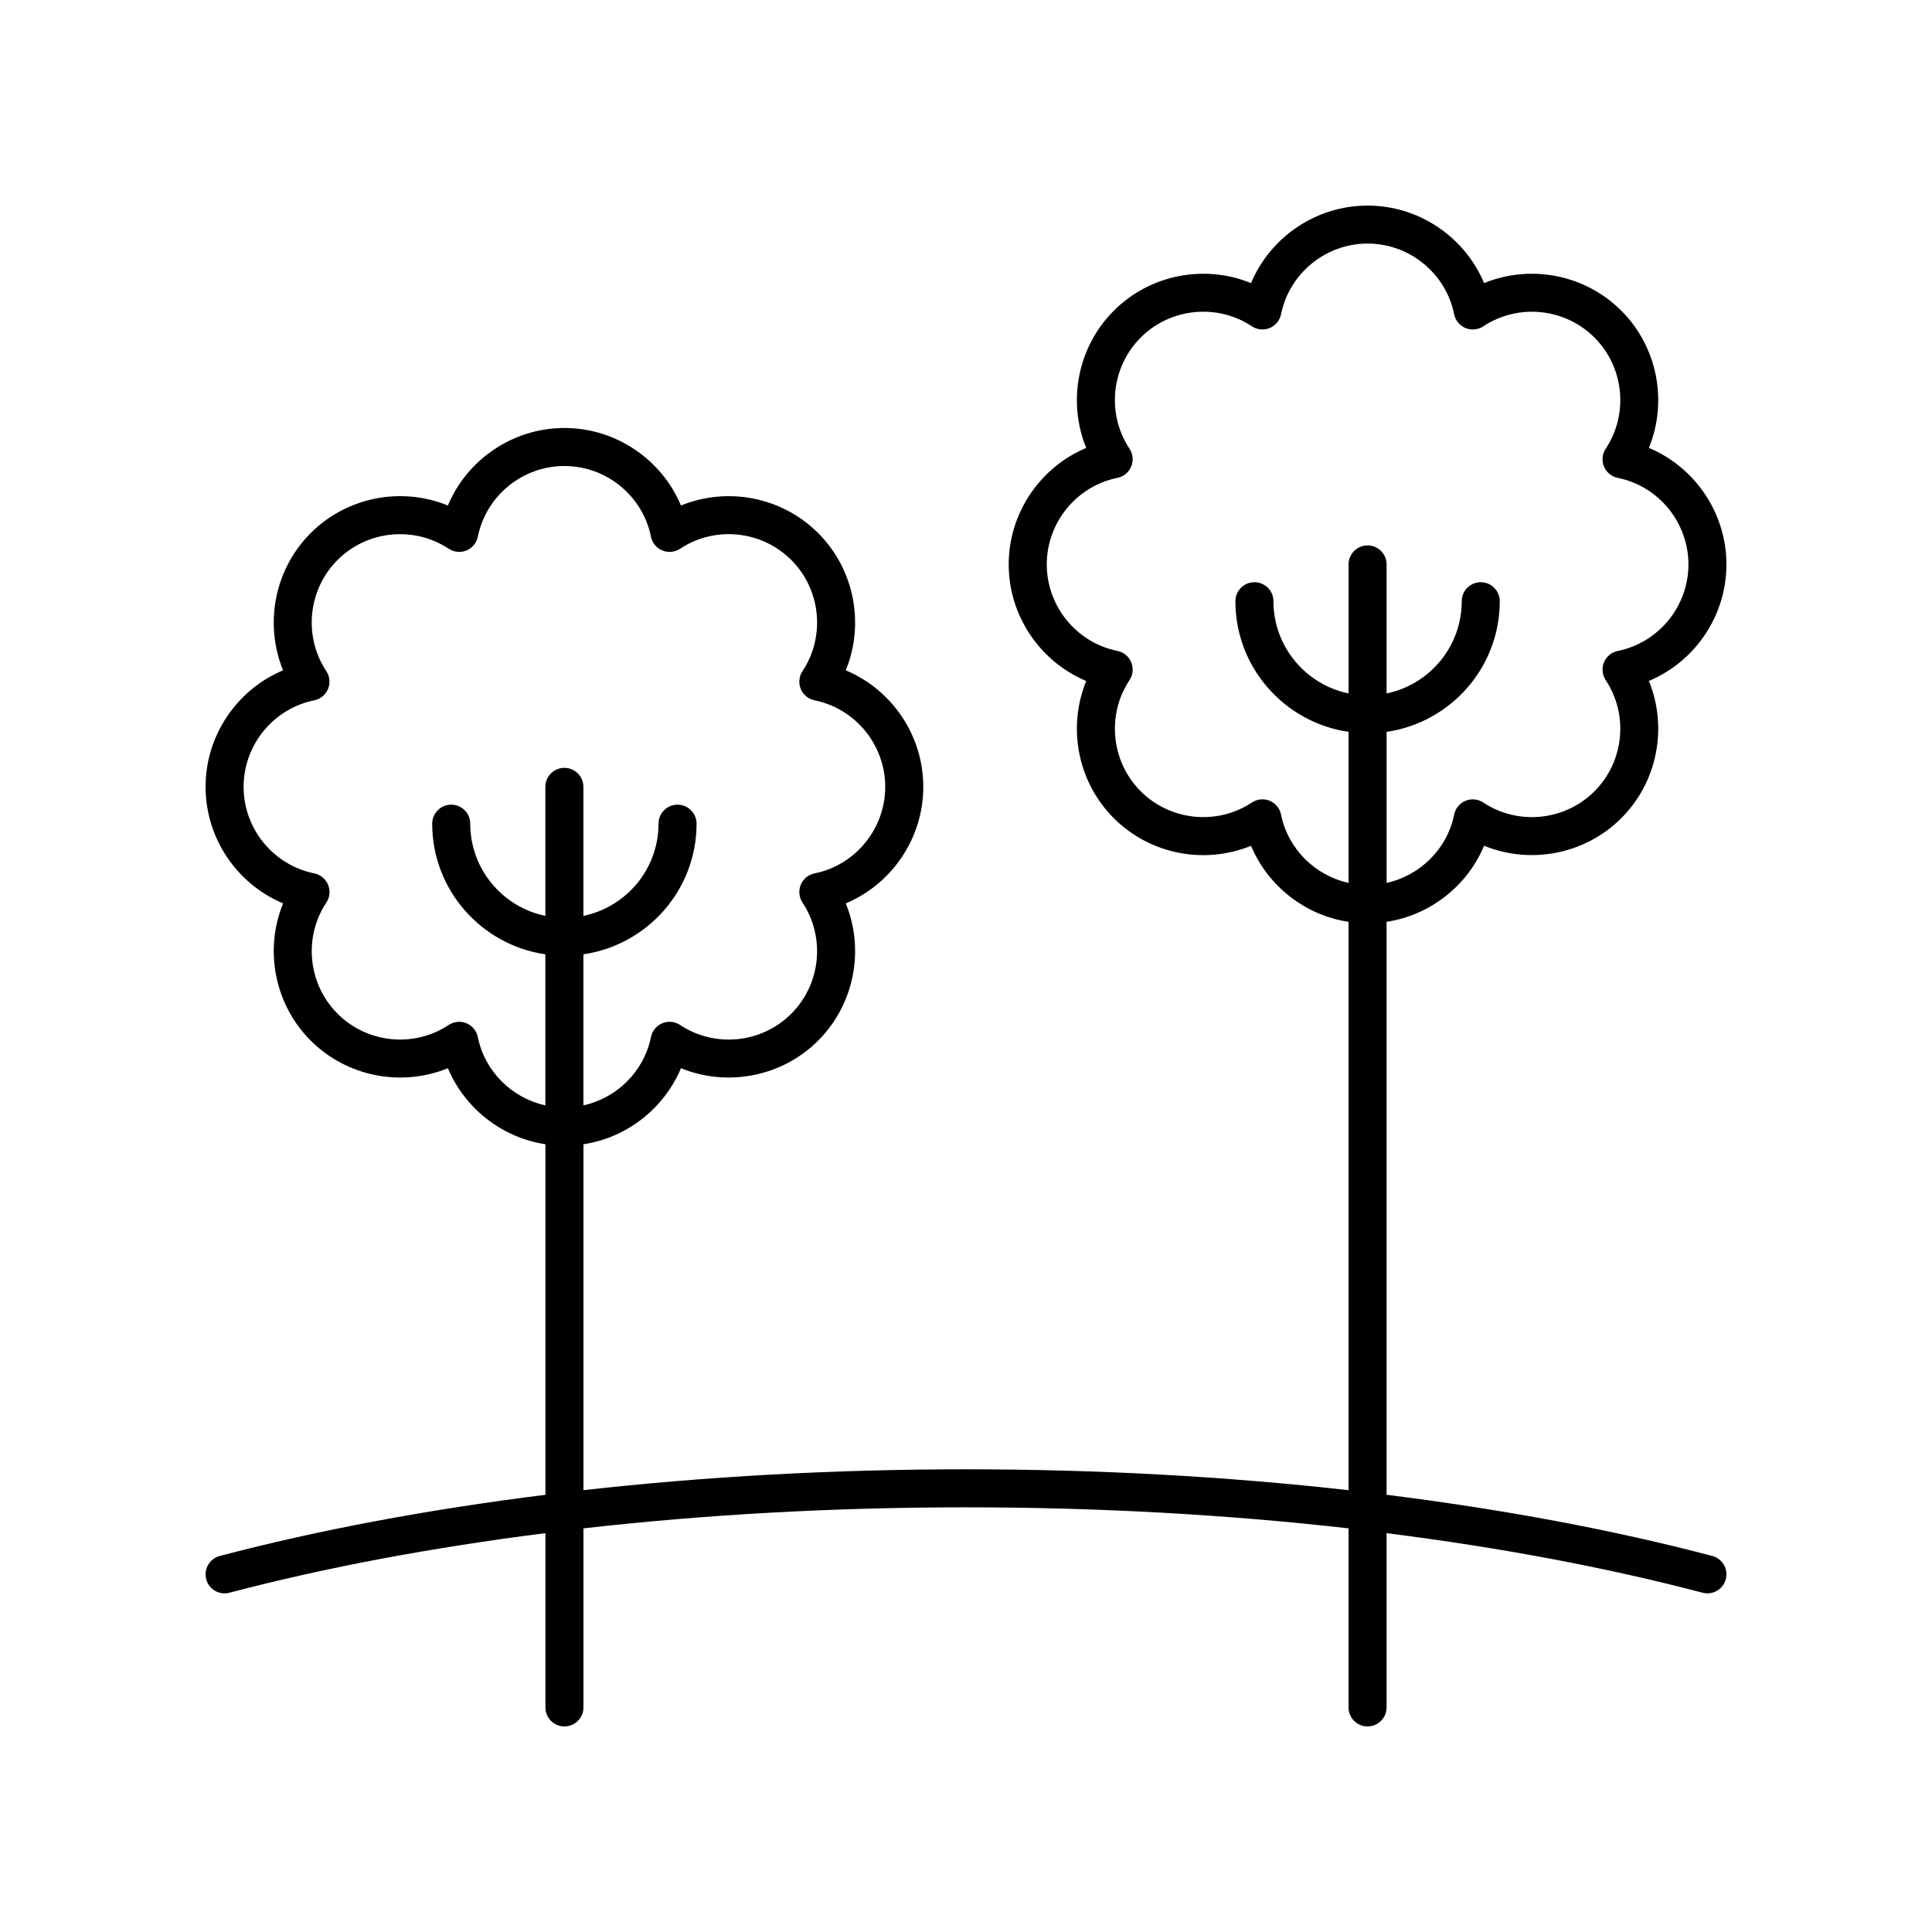 <?xml version="1.0" encoding="UTF-8"?>
<!-- The Best Svg Icon site in the world: iconSvg.co, Visit us! https://iconsvg.co -->
<svg fill="#000000" width="800px" height="800px" version="1.1" viewBox="144 144 512 512" xmlns="http://www.w3.org/2000/svg">
 <path d="m198.48 352.52c0 13.645 8.336 25.758 20.543 30.887-5.008 12.254-2.332 26.715 7.312 36.359 9.648 9.648 24.109 12.324 36.363 7.316 4.484 10.68 14.316 18.395 25.844 20.16v92.895c-30.691 3.836-59.758 9.223-86.309 16.211-2.691 0.707-4.297 3.465-3.59 6.156 0.707 2.688 3.461 4.297 6.156 3.586 25.766-6.777 53.969-12.02 83.742-15.789v46.184c0 2.785 2.254 5.039 5.039 5.039 2.781 0 5.039-2.254 5.039-5.039v-47.453c32.277-3.668 66.344-5.574 101.38-5.574 35.035 0 69.102 1.906 101.38 5.574v47.453c0 2.785 2.254 5.039 5.039 5.039 2.781 0 5.039-2.254 5.039-5.039v-46.184c29.773 3.773 57.98 9.012 83.742 15.789 0.43 0.113 0.859 0.164 1.285 0.164 2.234 0 4.277-1.496 4.871-3.754 0.707-2.691-0.898-5.445-3.59-6.156-26.551-6.988-55.617-12.371-86.309-16.211v-151.84c11.527-1.762 21.359-9.48 25.844-20.16 12.262 5.004 26.719 2.332 36.363-7.316 9.645-9.645 12.32-24.098 7.312-36.359 12.207-5.125 20.543-17.234 20.543-30.875 0-13.645-8.336-25.758-20.543-30.887 5.008-12.254 2.332-26.715-7.312-36.359-9.645-9.648-24.098-12.324-36.363-7.316-5.129-12.207-17.242-20.539-30.883-20.539-13.645 0-25.758 8.336-30.883 20.543-12.27-5.012-26.719-2.332-36.363 7.316-9.645 9.645-12.32 24.102-7.312 36.359-12.207 5.133-20.543 17.246-20.543 30.887 0 13.637 8.336 25.75 20.543 30.883-5.008 12.262-2.332 26.715 7.312 36.359 9.648 9.652 24.102 12.328 36.363 7.316 4.484 10.68 14.316 18.395 25.844 20.16v150.61c-32.332-3.633-66.383-5.535-101.38-5.535-35.004 0-69.051 1.902-101.38 5.527v-91.664c11.527-1.762 21.359-9.48 25.844-20.16 12.258 5.004 26.719 2.328 36.363-7.316s12.32-24.102 7.312-36.359c12.207-5.133 20.543-17.246 20.543-30.887 0-13.645-8.332-25.758-20.543-30.883 5.008-12.262 2.332-26.715-7.312-36.363-9.645-9.648-24.105-12.32-36.363-7.312-5.129-12.207-17.242-20.543-30.887-20.543s-25.758 8.336-30.883 20.543c-12.262-5.019-26.719-2.332-36.363 7.312-9.645 9.648-12.32 24.102-7.312 36.363-12.207 5.129-20.539 17.242-20.539 30.883zm285.01 7.352c-0.332-1.645-1.461-3.016-3.008-3.656-0.621-0.254-1.277-0.383-1.93-0.383-0.977 0-1.945 0.285-2.785 0.84-9.227 6.121-21.617 4.867-29.465-2.977-7.844-7.844-9.094-20.23-2.973-29.461 0.926-1.398 1.098-3.164 0.457-4.715s-2.012-2.676-3.652-3.012c-10.855-2.199-18.73-11.844-18.73-22.934 0-11.094 7.875-20.738 18.73-22.938 1.645-0.336 3.012-1.461 3.652-3.012s0.469-3.316-0.457-4.715c-6.121-9.23-4.867-21.617 2.973-29.461 7.848-7.844 20.238-9.086 29.465-2.977 1.402 0.926 3.168 1.098 4.715 0.457 1.547-0.641 2.676-2.012 3.008-3.656 2.199-10.844 11.844-18.723 22.938-18.723s20.738 7.875 22.938 18.73c0.332 1.645 1.461 3.016 3.008 3.656 1.551 0.641 3.316 0.469 4.715-0.457 9.227-6.109 21.621-4.867 29.465 2.977s9.094 20.23 2.973 29.461c-0.926 1.398-1.098 3.164-0.457 4.715 0.641 1.551 2.012 2.676 3.652 3.012 10.855 2.195 18.73 11.84 18.73 22.934 0 11.09-7.875 20.734-18.73 22.934-1.645 0.336-3.012 1.461-3.652 3.012-0.641 1.551-0.469 3.316 0.457 4.715 6.121 9.23 4.867 21.617-2.973 29.461-7.844 7.844-20.234 9.098-29.465 2.977-1.398-0.926-3.16-1.098-4.715-0.457-1.547 0.641-2.676 2.012-3.008 3.656-1.855 9.16-9.039 16.141-17.898 18.113v-40.039c16.926-2.457 29.984-17.02 29.984-34.617 0-2.785-2.254-5.039-5.039-5.039-2.781 0-5.039 2.254-5.039 5.039 0 12.031-8.559 22.094-19.91 24.43v-34.184c0-2.785-2.254-5.039-5.039-5.039-2.781 0-5.039 2.254-5.039 5.039v34.184c-11.348-2.336-19.91-12.402-19.91-24.43 0-2.785-2.254-5.039-5.039-5.039-2.781 0-5.039 2.254-5.039 5.039 0 17.598 13.059 32.16 29.984 34.617v40.039c-8.852-1.977-16.035-8.957-17.891-18.117zm-256.21-30.281c1.645-0.336 3.012-1.461 3.656-3.012 0.641-1.551 0.473-3.316-0.457-4.715-6.121-9.23-4.867-21.617 2.973-29.465 7.836-7.836 20.23-9.086 29.465-2.973 1.395 0.914 3.164 1.094 4.711 0.453 1.551-0.641 2.676-2.012 3.008-3.656 2.195-10.848 11.844-18.727 22.938-18.727s20.742 7.875 22.938 18.727c0.332 1.645 1.457 3.016 3.008 3.656s3.316 0.461 4.711-0.453c9.234-6.129 21.625-4.867 29.465 2.973 7.844 7.848 9.094 20.234 2.973 29.465-0.926 1.398-1.098 3.164-0.457 4.715s2.012 2.676 3.656 3.012c10.852 2.195 18.727 11.836 18.727 22.934 0 11.094-7.875 20.738-18.73 22.938-1.645 0.336-3.012 1.461-3.652 3.012-0.641 1.551-0.469 3.316 0.457 4.715 6.121 9.23 4.867 21.617-2.973 29.461-7.844 7.848-20.23 9.098-29.465 2.977-1.398-0.926-3.16-1.098-4.715-0.457-1.547 0.641-2.676 2.012-3.008 3.656-1.855 9.16-9.039 16.141-17.898 18.113v-40.039c16.926-2.457 29.984-17.02 29.984-34.617 0-2.785-2.254-5.039-5.039-5.039-2.781 0-5.039 2.254-5.039 5.039 0 12.031-8.559 22.094-19.91 24.43v-34.188c0-2.785-2.254-5.039-5.039-5.039-2.781 0-5.039 2.254-5.039 5.039v34.188c-11.348-2.336-19.91-12.402-19.91-24.43 0-2.785-2.254-5.039-5.039-5.039-2.781 0-5.039 2.254-5.039 5.039 0 17.598 13.059 32.16 29.984 34.617v40.039c-8.859-1.973-16.043-8.953-17.898-18.113-0.332-1.645-1.461-3.016-3.008-3.656-0.621-0.254-1.277-0.383-1.93-0.383-0.977 0-1.945 0.285-2.785 0.84-9.203 6.113-21.602 4.867-29.445-2.981-7.844-7.844-9.094-20.23-2.973-29.461 0.926-1.398 1.098-3.164 0.457-4.715s-2.012-2.676-3.652-3.012c-10.855-2.199-18.734-11.844-18.734-22.938s7.879-20.738 18.727-22.93z"/>
</svg>